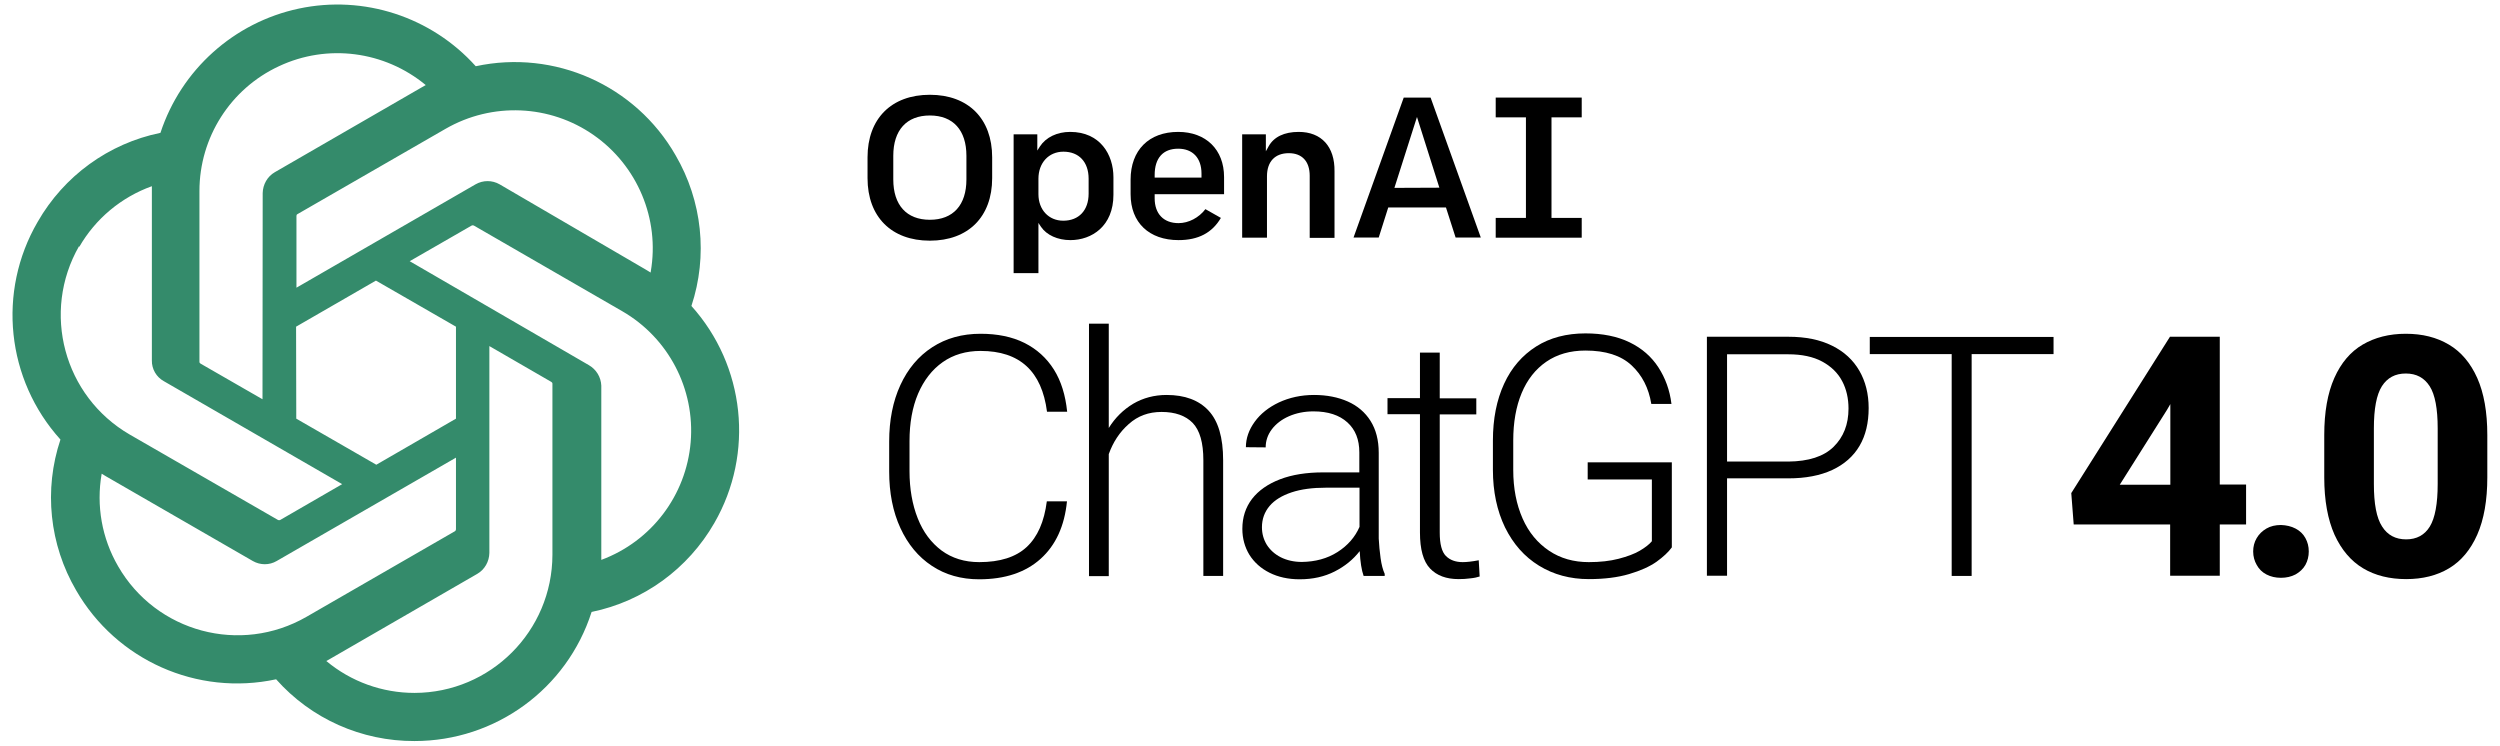 <svg width="134" height="40" viewBox="0 0 134 40" fill="none" xmlns="http://www.w3.org/2000/svg">
<path fill-rule="evenodd" clip-rule="evenodd" d="M37.06 16.4C37.95 13.71 37.64 10.77 36.21 8.32C34.06 4.57 29.73 2.64 25.5 3.55C23.12 0.9 19.5 -0.28 16.02 0.46C12.54 1.2 9.71 3.74 8.6 7.12C5.82 7.69 3.43 9.43 2.02 11.89C-0.16 15.63 0.34 20.35 3.24 23.56C2.34 26.25 2.65 29.19 4.08 31.64C6.24 35.39 10.57 37.32 14.8 36.41C16.68 38.53 19.38 39.73 22.22 39.72C26.55 39.72 30.39 36.93 31.71 32.8C34.49 32.23 36.88 30.49 38.29 28.03C40.44 24.3 39.94 19.6 37.06 16.4ZM22.22 37.14C20.49 37.14 18.82 36.54 17.49 35.43L17.72 35.3L25.58 30.76C25.98 30.53 26.22 30.1 26.23 29.64V18.55L29.55 20.47C29.58 20.49 29.61 20.52 29.61 20.56V29.74C29.6 33.83 26.3 37.13 22.22 37.14ZM6.33 30.35C5.46 28.85 5.15 27.1 5.45 25.39L5.68 25.53L13.55 30.07C13.95 30.3 14.44 30.3 14.83 30.07L24.44 24.53V28.37C24.44 28.41 24.42 28.45 24.39 28.47L16.43 33.06C12.89 35.1 8.37 33.89 6.33 30.35ZM4.25 13.23C5.12 11.72 6.5 10.57 8.14 9.98V19.32C8.13 19.78 8.38 20.21 8.78 20.43L18.34 25.95L15.02 27.87C14.98 27.89 14.94 27.89 14.9 27.87L6.95 23.29C3.42 21.24 2.21 16.73 4.24 13.19V13.23H4.25ZM31.56 19.57L21.96 14L25.28 12.09C25.32 12.07 25.36 12.07 25.4 12.09L33.35 16.68C35.83 18.11 37.26 20.85 37.02 23.7C36.78 26.55 34.92 29.01 32.23 30.01V20.67C32.21 20.21 31.96 19.8 31.56 19.57ZM34.86 14.6L34.63 14.46L26.78 9.88C26.38 9.65 25.89 9.65 25.49 9.88L15.89 15.42V11.58C15.89 11.54 15.9 11.5 15.94 11.48L23.89 6.9C26.38 5.47 29.47 5.6 31.82 7.24C34.17 8.88 35.37 11.74 34.88 14.56V14.6H34.86ZM14.07 21.4L10.75 19.49C10.72 19.47 10.69 19.44 10.69 19.4V10.24C10.69 7.37 12.35 4.76 14.95 3.55C17.55 2.33 20.61 2.73 22.82 4.56L22.59 4.69L14.73 9.23C14.33 9.46 14.09 9.89 14.08 10.35L14.07 21.4ZM15.87 17.51L20.15 15.04L24.44 17.51V22.44L20.17 24.91L15.88 22.44L15.87 17.51Z" fill="#348B6B"/>
<path fill-rule="evenodd" clip-rule="evenodd" d="M69.61 7.07C68.83 7.07 68.28 7.34 68 7.84L67.85 8.11V7.2H66.58V12.74H67.91V9.45C67.91 8.66 68.34 8.21 69.08 8.21C69.79 8.21 70.2 8.65 70.2 9.42V12.75H71.53V9.19C71.55 7.86 70.83 7.07 69.61 7.07Z" fill="black"/>
<path fill-rule="evenodd" clip-rule="evenodd" d="M65.61 10.41V9.49C65.61 8.02 64.64 7.07 63.15 7.07C61.58 7.07 60.6 8.05 60.6 9.63V10.41C60.6 11.93 61.59 12.87 63.17 12.87C64.23 12.87 64.97 12.48 65.44 11.68L64.61 11.21C64.26 11.67 63.71 11.96 63.17 11.96C62.37 11.96 61.89 11.46 61.89 10.63V10.41H65.61ZM61.89 9.38C61.89 8.47 62.34 7.97 63.15 7.97C63.93 7.97 64.4 8.47 64.4 9.3V9.52H61.89V9.38Z" fill="black"/>
<path fill-rule="evenodd" clip-rule="evenodd" d="M84.78 6.29V5.23H80.17V6.29H81.79V11.68H80.17V12.74H84.78V11.68H83.16V6.29H84.78Z" fill="black"/>
<path fill-rule="evenodd" clip-rule="evenodd" d="M49.84 5.08C47.78 5.08 46.5 6.36 46.5 8.43V9.55C46.5 11.62 47.78 12.9 49.84 12.9C51.9 12.9 53.18 11.62 53.18 9.55V8.43C53.18 6.36 51.9 5.08 49.84 5.08ZM49.84 11.78C48.59 11.78 47.88 10.99 47.88 9.62V8.35C47.88 6.98 48.59 6.19 49.84 6.19C51.09 6.19 51.8 6.98 51.8 8.35V9.62C51.8 10.99 51.09 11.78 49.84 11.78Z" fill="black"/>
<path fill-rule="evenodd" clip-rule="evenodd" d="M57.36 7.07C56.66 7.07 56.06 7.36 55.74 7.85L55.6 8.07V7.2H54.33V14.64H55.66V11.95L55.8 12.16C56.1 12.6 56.69 12.87 57.37 12.87C58.52 12.87 59.68 12.12 59.68 10.44V9.5C59.68 8.29 58.97 7.07 57.36 7.07ZM58.35 10.38C58.35 11.27 57.83 11.83 56.99 11.83C56.21 11.83 55.66 11.24 55.66 10.41V9.58C55.66 8.73 56.21 8.13 57 8.13C57.83 8.13 58.35 8.68 58.35 9.58V10.38Z" fill="black"/>
<path fill-rule="evenodd" clip-rule="evenodd" d="M76.68 5.23H75.24L72.55 12.73H73.9L74.41 11.12H77.5L77.51 11.14L78.02 12.73H79.37L76.68 5.23ZM74.74 10.07L75.95 6.27L77.15 10.06L74.74 10.07Z" fill="black"/>
<path d="M55.78 29.95C54.97 30.68 53.87 31.05 52.48 31.05C51.52 31.05 50.67 30.81 49.95 30.33C49.22 29.85 48.66 29.17 48.26 28.3C47.86 27.43 47.66 26.42 47.66 25.27V23.67C47.66 22.52 47.86 21.51 48.26 20.64C48.66 19.77 49.23 19.09 49.97 18.61C50.71 18.13 51.57 17.89 52.56 17.89C53.46 17.89 54.25 18.05 54.91 18.38C55.57 18.71 56.1 19.19 56.49 19.81C56.88 20.43 57.11 21.19 57.2 22.07H56.12C55.84 19.9 54.66 18.81 52.56 18.81C51.78 18.81 51.1 19.01 50.53 19.41C49.96 19.81 49.52 20.38 49.21 21.1C48.9 21.83 48.75 22.68 48.75 23.64V25.26C48.75 26.2 48.9 27.05 49.19 27.78C49.48 28.52 49.91 29.09 50.47 29.51C51.03 29.92 51.7 30.13 52.49 30.13C53.6 30.13 54.45 29.86 55.03 29.32C55.61 28.78 55.97 27.97 56.11 26.87H57.19C57.06 28.19 56.59 29.22 55.78 29.95Z" fill="black"/>
<path d="M64.78 22.01C65.3 22.57 65.56 23.45 65.56 24.67V30.87H64.5V24.67C64.5 23.73 64.31 23.07 63.93 22.67C63.55 22.28 62.99 22.08 62.26 22.08C61.57 22.08 60.99 22.29 60.5 22.73C60.01 23.16 59.66 23.7 59.43 24.34V30.88H58.37V17.35H59.43V22.94C59.77 22.39 60.21 21.96 60.74 21.64C61.27 21.33 61.87 21.17 62.53 21.17C63.51 21.17 64.26 21.45 64.78 22.01Z" fill="black"/>
<path d="M74 29.92C74.05 30.27 74.12 30.54 74.22 30.76V30.87H73.09C72.98 30.56 72.91 30.12 72.88 29.54C72.53 29.99 72.09 30.35 71.54 30.63C70.99 30.91 70.37 31.05 69.66 31.05C69.05 31.05 68.51 30.93 68.05 30.7C67.59 30.47 67.23 30.15 66.97 29.74C66.72 29.33 66.59 28.86 66.59 28.35C66.59 27.73 66.76 27.2 67.11 26.74C67.46 26.29 67.96 25.94 68.61 25.69C69.26 25.44 70.04 25.32 70.92 25.32H72.86V24.25C72.86 23.56 72.65 23.03 72.22 22.64C71.79 22.25 71.19 22.05 70.4 22.05C69.92 22.05 69.48 22.14 69.09 22.31C68.7 22.48 68.39 22.72 68.17 23.01C67.95 23.3 67.84 23.63 67.84 23.98L66.78 23.97C66.78 23.49 66.94 23.04 67.25 22.61C67.56 22.18 68 21.83 68.55 21.57C69.11 21.31 69.74 21.17 70.43 21.17C71.12 21.17 71.72 21.29 72.24 21.52C72.76 21.75 73.17 22.1 73.46 22.56C73.75 23.02 73.9 23.59 73.9 24.27V28.87C73.92 29.22 73.95 29.57 74 29.92ZM71.69 29.59C72.24 29.24 72.63 28.79 72.87 28.24V26.14H71.07C70.35 26.14 69.74 26.22 69.23 26.39C68.72 26.56 68.32 26.8 68.05 27.12C67.78 27.44 67.64 27.82 67.64 28.26C67.64 28.61 67.73 28.92 67.9 29.2C68.08 29.48 68.32 29.7 68.65 29.87C68.97 30.03 69.35 30.12 69.78 30.12C70.5 30.11 71.14 29.94 71.69 29.59Z" fill="black"/>
<path d="M79.31 30.9C79.19 30.94 79.02 30.98 78.81 31C78.6 31.03 78.39 31.04 78.18 31.04C77.52 31.04 77.01 30.85 76.65 30.47C76.29 30.09 76.11 29.45 76.11 28.54V22.2H74.37V21.34H76.11V18.9H77.17V21.35H79.13V22.21H77.17V28.55C77.17 29.16 77.28 29.58 77.5 29.8C77.72 30.02 78.02 30.13 78.4 30.13C78.61 30.13 78.9 30.1 79.26 30.03L79.31 30.9Z" fill="black"/>
<path d="M88.79 30.11C88.42 30.37 87.93 30.59 87.32 30.77C86.71 30.95 85.99 31.04 85.16 31.04C84.16 31.04 83.27 30.8 82.49 30.32C81.71 29.84 81.11 29.16 80.67 28.27C80.24 27.38 80.02 26.35 80.02 25.18V23.62C80.02 22.45 80.22 21.44 80.62 20.57C81.02 19.7 81.6 19.04 82.34 18.57C83.08 18.1 83.97 17.87 84.98 17.87C85.9 17.87 86.69 18.03 87.35 18.35C88.01 18.67 88.52 19.12 88.89 19.69C89.26 20.26 89.5 20.91 89.59 21.65H88.51C88.37 20.8 88.02 20.11 87.45 19.58C86.88 19.05 86.06 18.79 84.98 18.79C84.16 18.79 83.46 18.99 82.88 19.39C82.3 19.79 81.86 20.35 81.56 21.07C81.26 21.79 81.11 22.64 81.11 23.61V25.19C81.11 26.18 81.28 27.04 81.61 27.79C81.94 28.54 82.42 29.11 83.03 29.52C83.64 29.93 84.35 30.13 85.16 30.13C85.76 30.13 86.3 30.07 86.76 29.95C87.22 29.83 87.6 29.69 87.89 29.52C88.18 29.35 88.4 29.18 88.54 29.01V25.7H85.1V24.78H89.61V29.34C89.43 29.59 89.15 29.85 88.79 30.11Z" fill="black"/>
<path d="M98.2 18.53C98.85 18.85 99.33 19.3 99.66 19.87C99.99 20.44 100.16 21.11 100.16 21.87C100.16 22.66 100 23.34 99.67 23.9C99.34 24.46 98.85 24.89 98.21 25.19C97.56 25.49 96.78 25.64 95.85 25.64H92.57V30.86H91.49V18.05H95.86C96.78 18.05 97.56 18.21 98.2 18.53ZM98.28 23.95C98.81 23.43 99.08 22.75 99.08 21.9C99.08 21.36 98.97 20.86 98.74 20.43C98.51 19.99 98.15 19.64 97.67 19.38C97.19 19.12 96.58 18.99 95.85 18.99H92.57V24.74H95.85C96.94 24.73 97.75 24.47 98.28 23.95Z" fill="black"/>
<path d="M110.07 18.98H105.68V30.87H104.61V18.98H100.22V18.06H105.68H110.07V18.98Z" fill="black"/>
<path d="M120.39 28.11H118.98V30.86H116.32V28.11H111.15L111.02 26.43L116.31 18.05H118.41H118.98V25.97H120.39V28.11ZM116.33 25.98V21.66L116.15 21.97L113.62 25.98H116.33Z" fill="black"/>
<path d="M123.04 28.33C123.27 28.45 123.45 28.62 123.57 28.84C123.69 29.06 123.75 29.29 123.75 29.56C123.75 29.82 123.69 30.06 123.57 30.28C123.45 30.49 123.27 30.66 123.04 30.79C122.81 30.91 122.55 30.97 122.26 30.97C121.97 30.97 121.71 30.91 121.48 30.79C121.25 30.67 121.08 30.5 120.96 30.28C120.84 30.07 120.77 29.83 120.77 29.56C120.77 29.3 120.83 29.06 120.96 28.84C121.09 28.62 121.26 28.46 121.48 28.33C121.7 28.2 121.97 28.14 122.26 28.14C122.55 28.15 122.81 28.21 123.04 28.33Z" fill="black"/>
<path d="M132.78 28.66C132.42 29.47 131.92 30.07 131.27 30.46C130.62 30.85 129.85 31.04 128.97 31.04C128.09 31.04 127.31 30.85 126.66 30.46C126.01 30.07 125.5 29.47 125.13 28.66C124.77 27.85 124.58 26.83 124.58 25.59V23.32C124.58 22.09 124.76 21.07 125.12 20.26C125.48 19.45 125.99 18.85 126.64 18.47C127.29 18.09 128.06 17.89 128.95 17.89C129.84 17.89 130.6 18.08 131.26 18.47C131.92 18.86 132.42 19.46 132.78 20.26C133.14 21.07 133.32 22.09 133.32 23.32V25.59C133.32 26.82 133.14 27.84 132.78 28.66ZM130.23 20.7C129.94 20.25 129.52 20.02 128.95 20.02C128.38 20.02 127.96 20.25 127.67 20.7C127.38 21.16 127.24 21.91 127.24 22.96V25.94C127.24 27 127.38 27.76 127.68 28.22C127.97 28.68 128.4 28.91 128.97 28.91C129.53 28.91 129.96 28.68 130.24 28.22C130.52 27.76 130.66 27 130.66 25.94V22.96C130.66 21.91 130.52 21.15 130.23 20.7Z" fill="black"/>
</svg>
